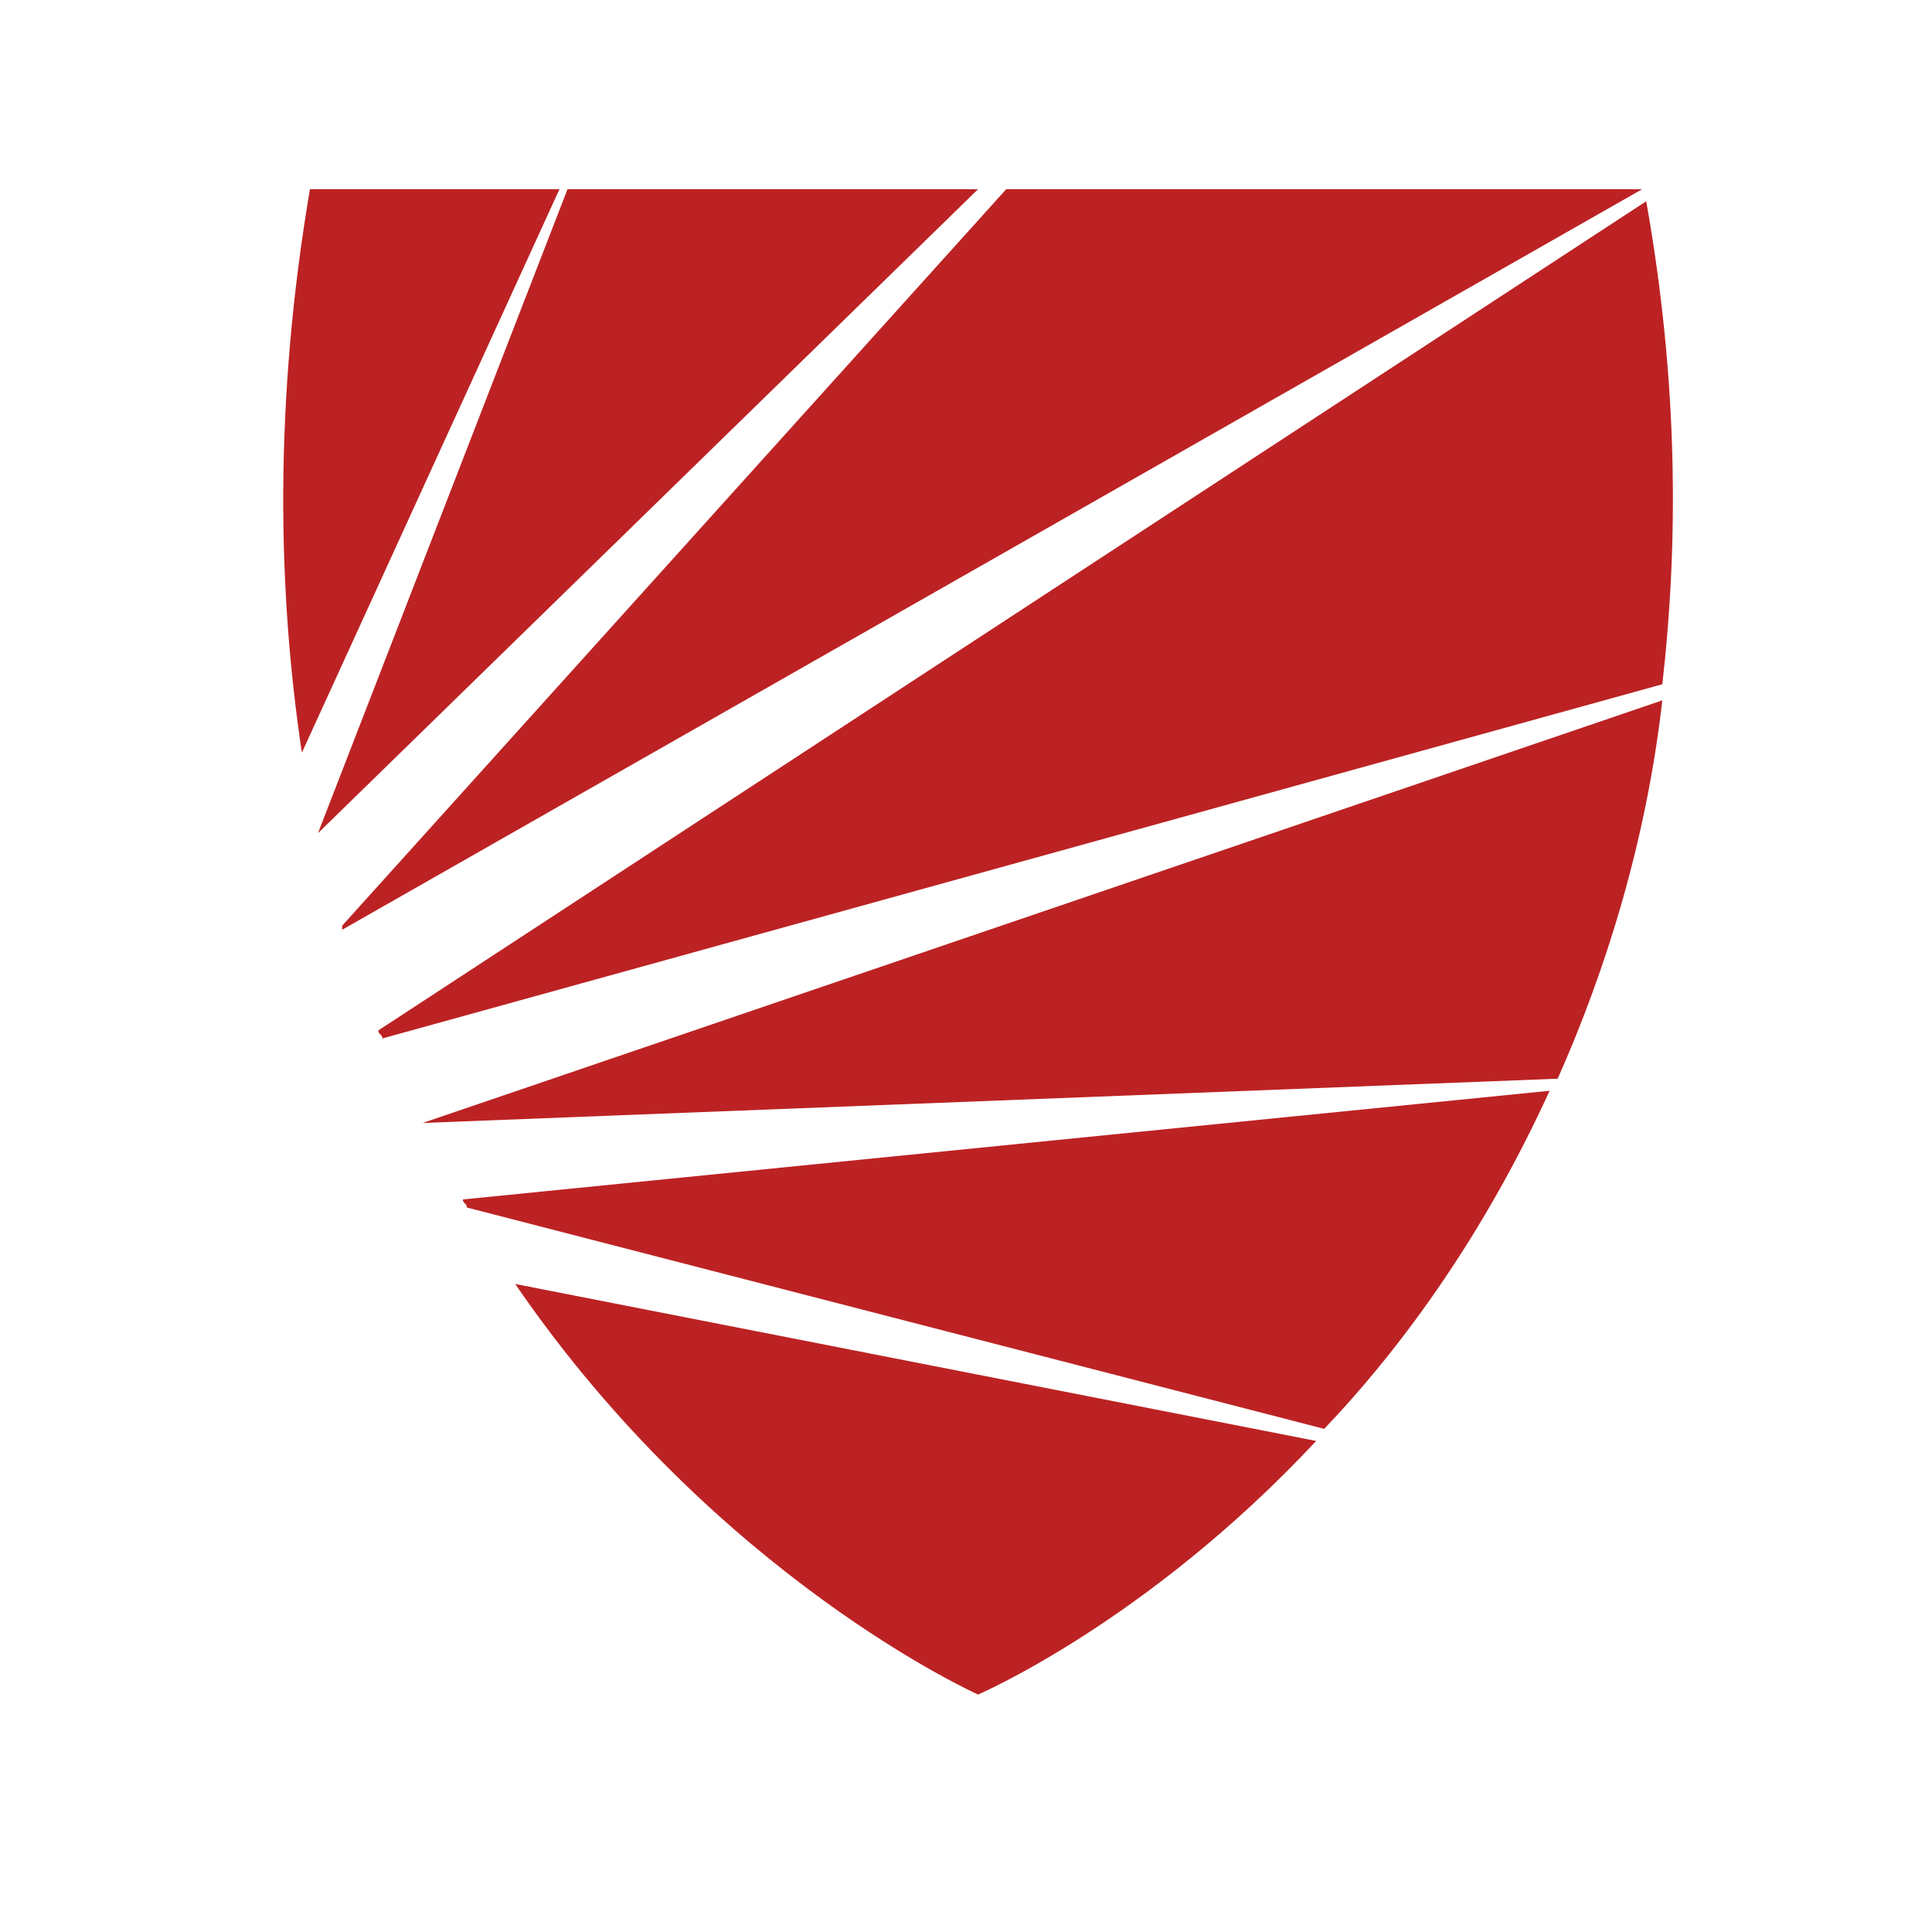 <?xml version="1.0" encoding="utf-8"?>
<!-- Generator: Adobe Illustrator 26.5.0, SVG Export Plug-In . SVG Version: 6.00 Build 0)  -->
<svg version="1.1" id="Camada_1" xmlns="http://www.w3.org/2000/svg" xmlns:xlink="http://www.w3.org/1999/xlink" x="0px" y="0px"
	 viewBox="0 0 48 48" style="enable-background:new 0 0 48 48;" xml:space="preserve">
<style type="text/css">
	.st0{fill:#BC2223;}
</style>
<path class="st0" d="M7.9,20.7C7.9,20.8,7.9,20.8,7.9,20.7L24.3,4.7H14.1C14.1,4.7,7.9,20.7,7.9,20.7z"/>
<path class="st0" d="M38.5,27.1l-27,2.7c0,0.1,0.1,0.1,0.1,0.2l21.3,5.5C34.9,33.4,36.9,30.6,38.5,27.1"/>
<path class="st0" d="M9.5,25.8L41.3,17c0.4-3.5,0.4-7.5-0.4-12L9.4,25.6C9.4,25.7,9.5,25.7,9.5,25.8"/>
<path class="st0" d="M8.5,23c0,0,0,0.1,0,0.1L40.8,4.7H25L8.5,23z"/>
<path class="st0" d="M10.5,27.9C10.5,28,10.5,28,10.5,27.9l28.2-1.1c1.2-2.7,2.2-5.9,2.6-9.4L10.5,27.9z"/>
<path class="st0" d="M12.8,31.9c5,7.3,11.5,10.2,11.5,10.2s4.2-1.8,8.4-6.3L12.8,31.9L12.8,31.9z"/>
<path class="st0" d="M13.9,4.7H7.7c-0.9,5.3-0.8,10-0.2,14L13.9,4.7z"/>
</svg>
